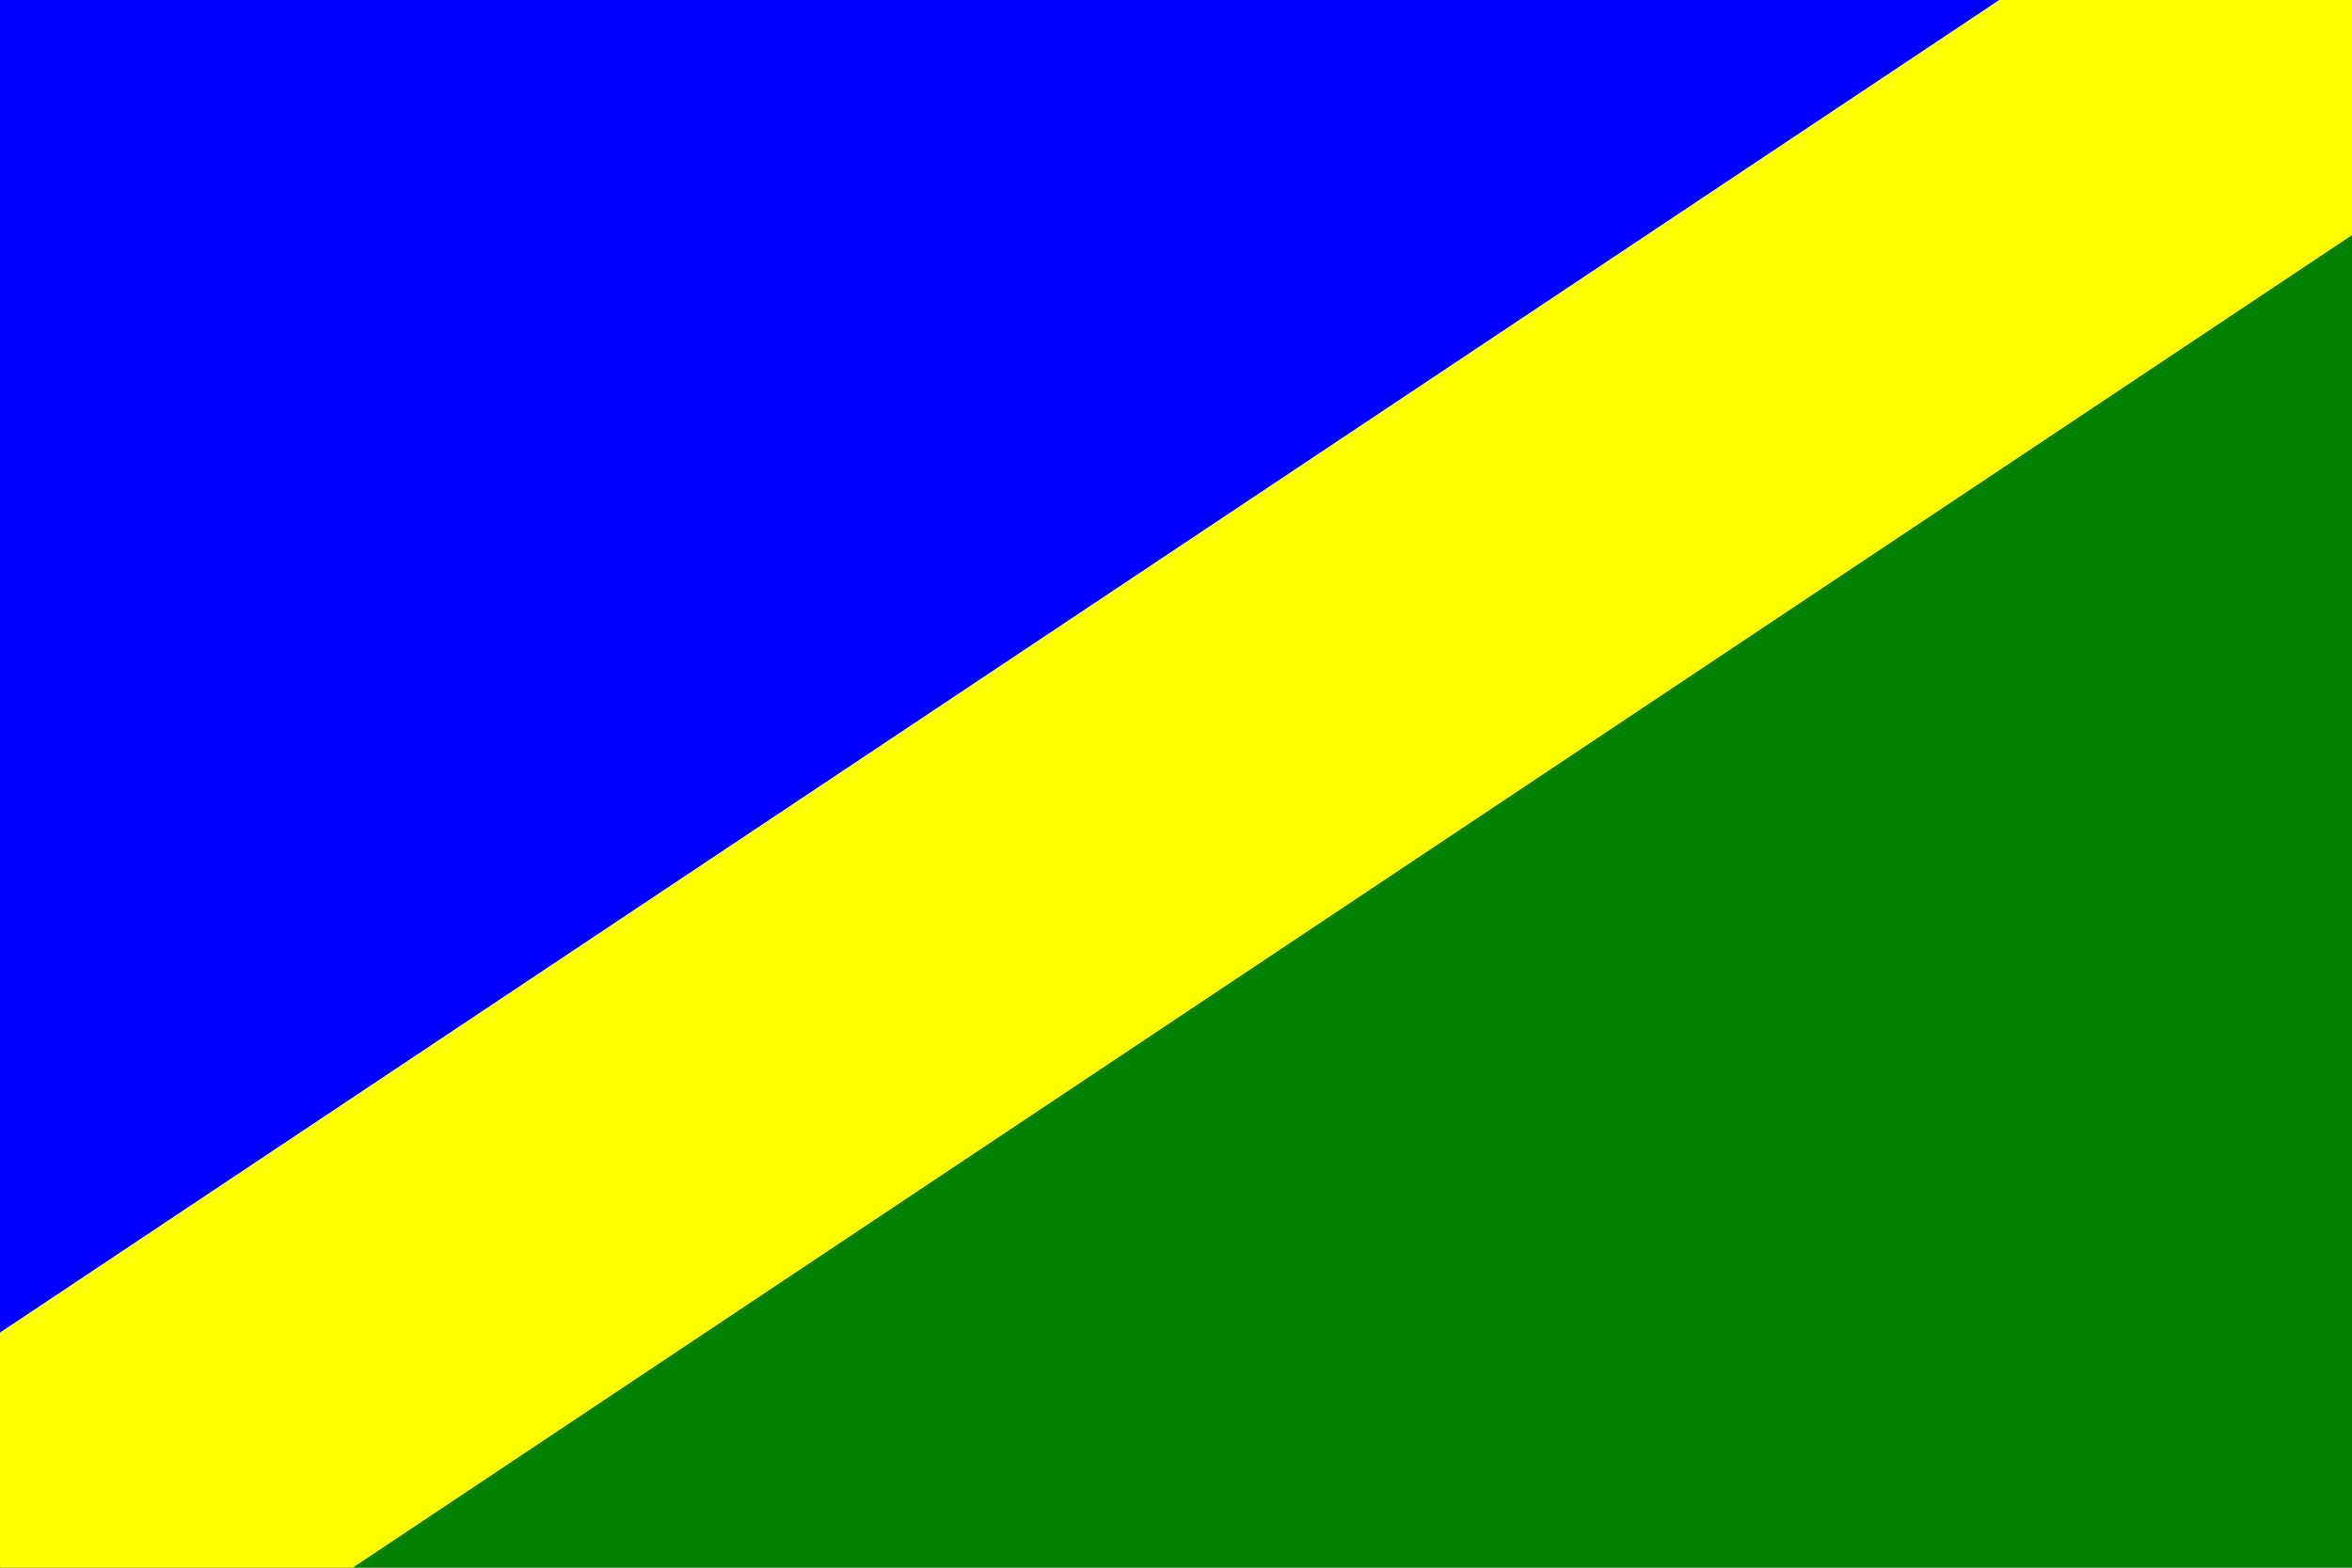 <?xml version="1.0" encoding="iso-8859-1" standalone="no"?>
<!DOCTYPE svg PUBLIC "-//W3C//DTD SVG 1.1//EN" "http://www.w3.org/Graphics/SVG/1.1/DTD/svg11.dtd">
<svg version="1.1"
   xmlns="http://www.w3.org/2000/svg"
   width="900" height="600" viewBox="0,0 60,40">
  <title>flag of Včelná</title>
  <rect width="60" height="40" fill="green" />
  <path d="M 0,40 V 0 H 60" fill="blue" />
  <path d="M 0,34 v 6 h 9 L 60,6 V 0 H 51" fill="yellow" />
</svg>
